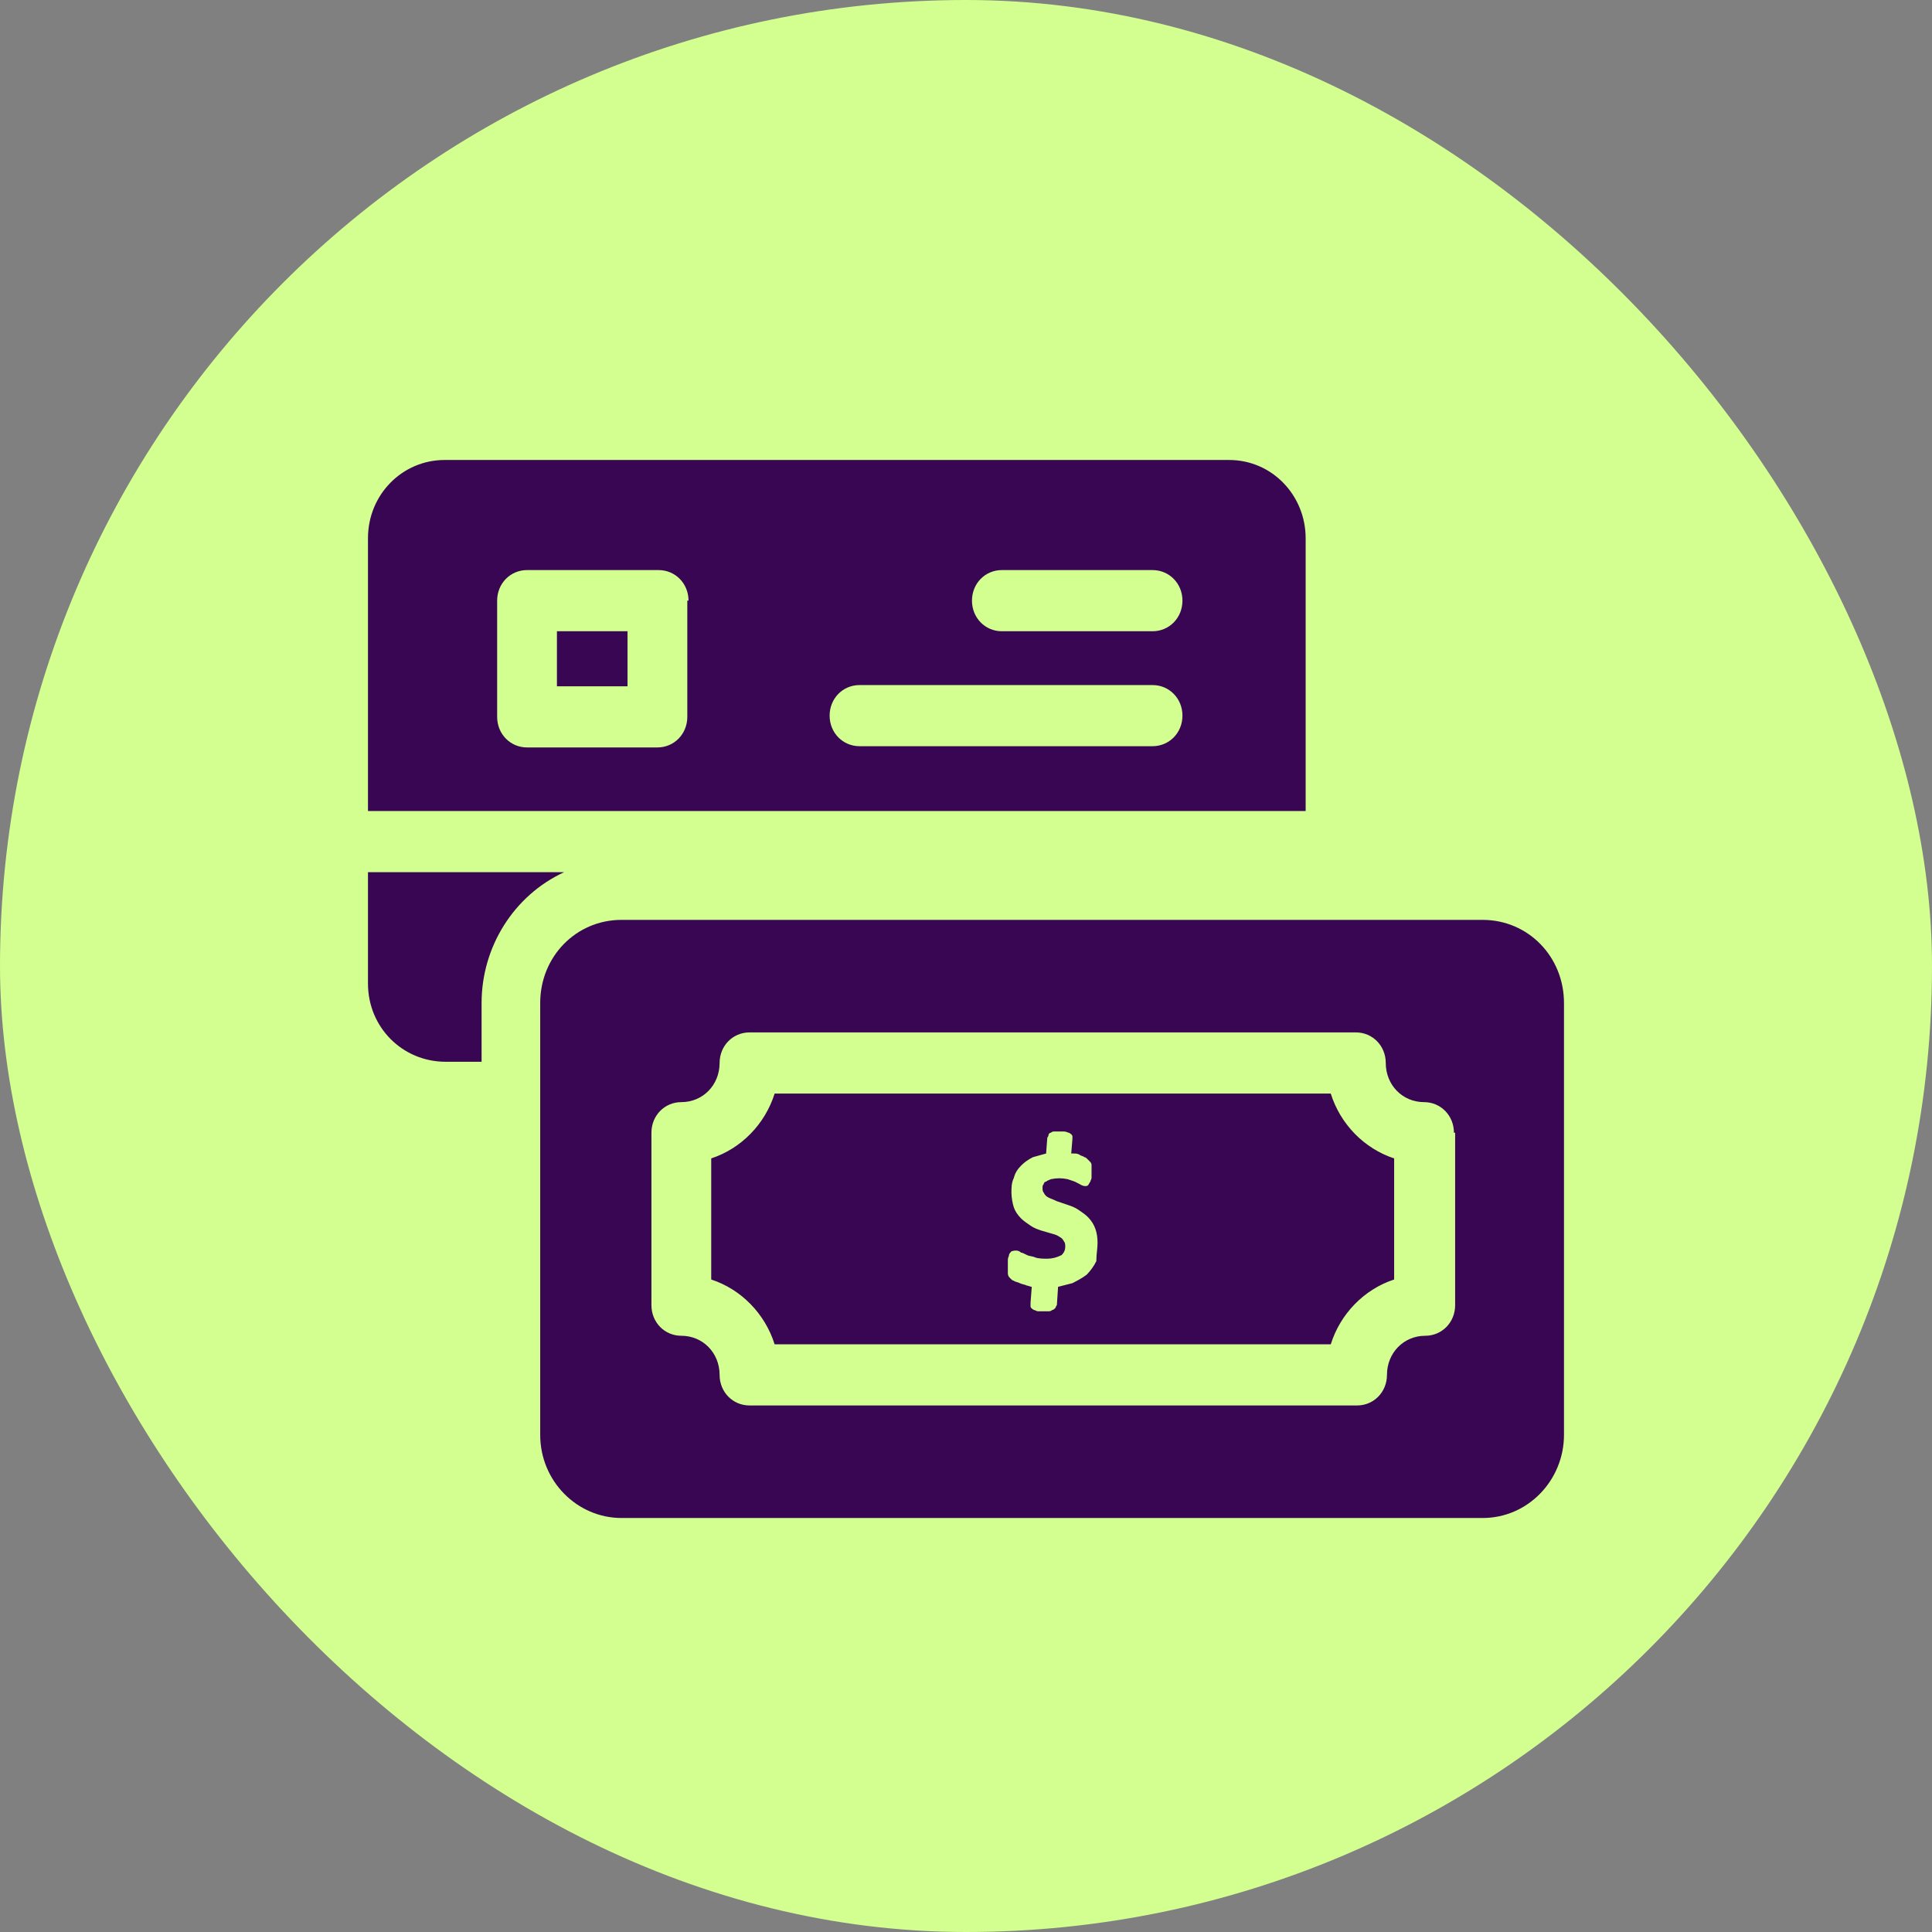 <svg width="56" height="56" viewBox="0 0 56 56" fill="none" xmlns="http://www.w3.org/2000/svg">
<rect x="0" y="0" width="56" height="56" fill="#808080" stroke="none"/>
<rect width="56" height="56" rx="28" fill="#D2FF8F"/>
<path d="M16.143 18.297H18.189V19.892H16.143V18.297ZM37.879 23.508H10.666V15.602C10.666 14.326 11.671 13.333 12.885 13.333H35.626C36.874 13.333 37.845 14.361 37.845 15.602V23.508H37.879ZM28.173 17.41C28.173 17.907 28.554 18.297 29.039 18.297H33.407C33.893 18.297 34.274 17.907 34.274 17.41C34.274 16.914 33.893 16.524 33.407 16.524H29.039C28.554 16.524 28.173 16.914 28.173 17.41ZM19.957 17.41C19.957 16.914 19.575 16.524 19.09 16.524H15.277C14.791 16.524 14.41 16.914 14.41 17.41V20.778C14.41 21.275 14.791 21.665 15.277 21.665H19.055C19.541 21.665 19.922 21.275 19.922 20.778V17.41H19.957ZM34.274 20.743C34.274 20.247 33.893 19.857 33.407 19.857H24.914C24.429 19.857 24.047 20.247 24.047 20.743C24.047 21.239 24.429 21.629 24.914 21.629H33.407C33.893 21.629 34.274 21.239 34.274 20.743ZM10.666 25.281V28.507C10.666 29.783 11.671 30.776 12.919 30.776H13.959V29.074C13.959 27.444 14.895 25.954 16.351 25.281H10.666ZM40.41 33.577V37.087C39.543 37.37 38.85 38.079 38.573 38.966H22.453C22.175 38.079 21.482 37.37 20.615 37.087V33.577C21.482 33.293 22.175 32.584 22.453 31.698H38.573C38.85 32.584 39.543 33.293 40.41 33.577ZM31.813 36.023C31.813 35.739 31.743 35.491 31.535 35.279C31.466 35.208 31.362 35.137 31.258 35.066C31.154 34.995 31.05 34.959 30.946 34.924C30.842 34.889 30.738 34.853 30.634 34.818C30.565 34.782 30.461 34.747 30.391 34.711C30.322 34.676 30.287 34.64 30.253 34.569C30.218 34.534 30.218 34.463 30.218 34.428C30.218 34.392 30.218 34.357 30.253 34.321C30.253 34.286 30.287 34.25 30.322 34.25C30.357 34.215 30.391 34.215 30.461 34.179C30.634 34.144 30.773 34.144 30.946 34.179L31.154 34.25L31.293 34.321C31.397 34.392 31.501 34.392 31.535 34.357C31.57 34.321 31.57 34.286 31.605 34.25C31.605 34.215 31.639 34.179 31.639 34.144C31.639 34.109 31.639 34.038 31.639 34.002C31.639 33.967 31.639 33.931 31.639 33.896C31.639 33.86 31.639 33.825 31.639 33.789C31.639 33.754 31.639 33.719 31.605 33.683L31.535 33.612C31.501 33.577 31.466 33.541 31.431 33.541C31.397 33.506 31.327 33.506 31.293 33.47C31.223 33.435 31.189 33.435 31.119 33.435H31.05L31.085 33.01C31.085 32.974 31.085 32.939 31.085 32.939C31.085 32.903 31.05 32.868 30.981 32.832C30.946 32.832 30.911 32.797 30.842 32.797C30.738 32.797 30.634 32.797 30.565 32.797C30.53 32.797 30.495 32.797 30.461 32.832C30.426 32.832 30.391 32.868 30.391 32.903C30.391 32.939 30.357 32.974 30.357 32.974L30.322 33.435C30.183 33.47 30.079 33.506 29.941 33.541C29.802 33.612 29.698 33.683 29.594 33.789C29.49 33.896 29.421 34.002 29.386 34.144C29.317 34.286 29.317 34.428 29.317 34.569C29.317 34.711 29.351 34.889 29.386 34.995C29.421 35.101 29.49 35.208 29.594 35.314C29.663 35.385 29.767 35.456 29.871 35.527C29.975 35.598 30.079 35.633 30.183 35.669L30.426 35.739C30.53 35.775 30.599 35.775 30.703 35.846C30.773 35.881 30.807 35.917 30.842 35.988C30.877 36.023 30.877 36.094 30.877 36.129C30.877 36.236 30.842 36.307 30.773 36.378C30.634 36.449 30.495 36.484 30.357 36.484C30.253 36.484 30.114 36.484 30.01 36.449C29.941 36.413 29.837 36.413 29.767 36.378C29.698 36.342 29.629 36.307 29.594 36.307C29.525 36.236 29.421 36.236 29.317 36.271C29.282 36.307 29.247 36.342 29.247 36.378C29.247 36.413 29.213 36.449 29.213 36.519V36.697V36.909C29.213 36.98 29.247 37.016 29.282 37.051C29.317 37.087 29.351 37.122 29.386 37.122C29.421 37.157 29.49 37.157 29.559 37.193C29.629 37.228 29.698 37.228 29.767 37.264C29.802 37.264 29.871 37.299 29.906 37.299L29.871 37.76V37.867C29.871 37.902 29.906 37.938 29.975 37.973C30.01 37.973 30.045 38.008 30.079 38.008H30.253H30.391C30.426 38.008 30.461 38.008 30.495 37.973C30.53 37.973 30.565 37.938 30.599 37.902C30.599 37.867 30.634 37.831 30.634 37.831L30.669 37.299C30.807 37.264 30.946 37.228 31.085 37.193C31.223 37.122 31.362 37.051 31.501 36.945C31.605 36.839 31.709 36.697 31.778 36.555C31.778 36.342 31.813 36.2 31.813 36.023ZM45.333 29.074V41.589C45.333 42.901 44.293 44 42.975 44H18.015C16.733 44 15.658 42.936 15.658 41.589V29.074C15.658 27.727 16.698 26.663 18.015 26.663H42.975C44.293 26.663 45.333 27.727 45.333 29.074ZM42.143 32.832C42.143 32.336 41.762 31.946 41.277 31.946C40.653 31.946 40.167 31.45 40.167 30.811C40.167 30.315 39.786 29.925 39.301 29.925H21.725C21.239 29.925 20.858 30.315 20.858 30.811C20.858 31.45 20.373 31.946 19.749 31.946C19.263 31.946 18.882 32.336 18.882 32.832V37.831C18.882 38.328 19.263 38.718 19.749 38.718C20.373 38.718 20.858 39.214 20.858 39.852C20.858 40.348 21.239 40.738 21.725 40.738H39.335C39.821 40.738 40.202 40.348 40.202 39.852C40.202 39.214 40.687 38.718 41.311 38.718C41.797 38.718 42.178 38.328 42.178 37.831V32.832H42.143Z" fill="#380653"/>
</svg>
